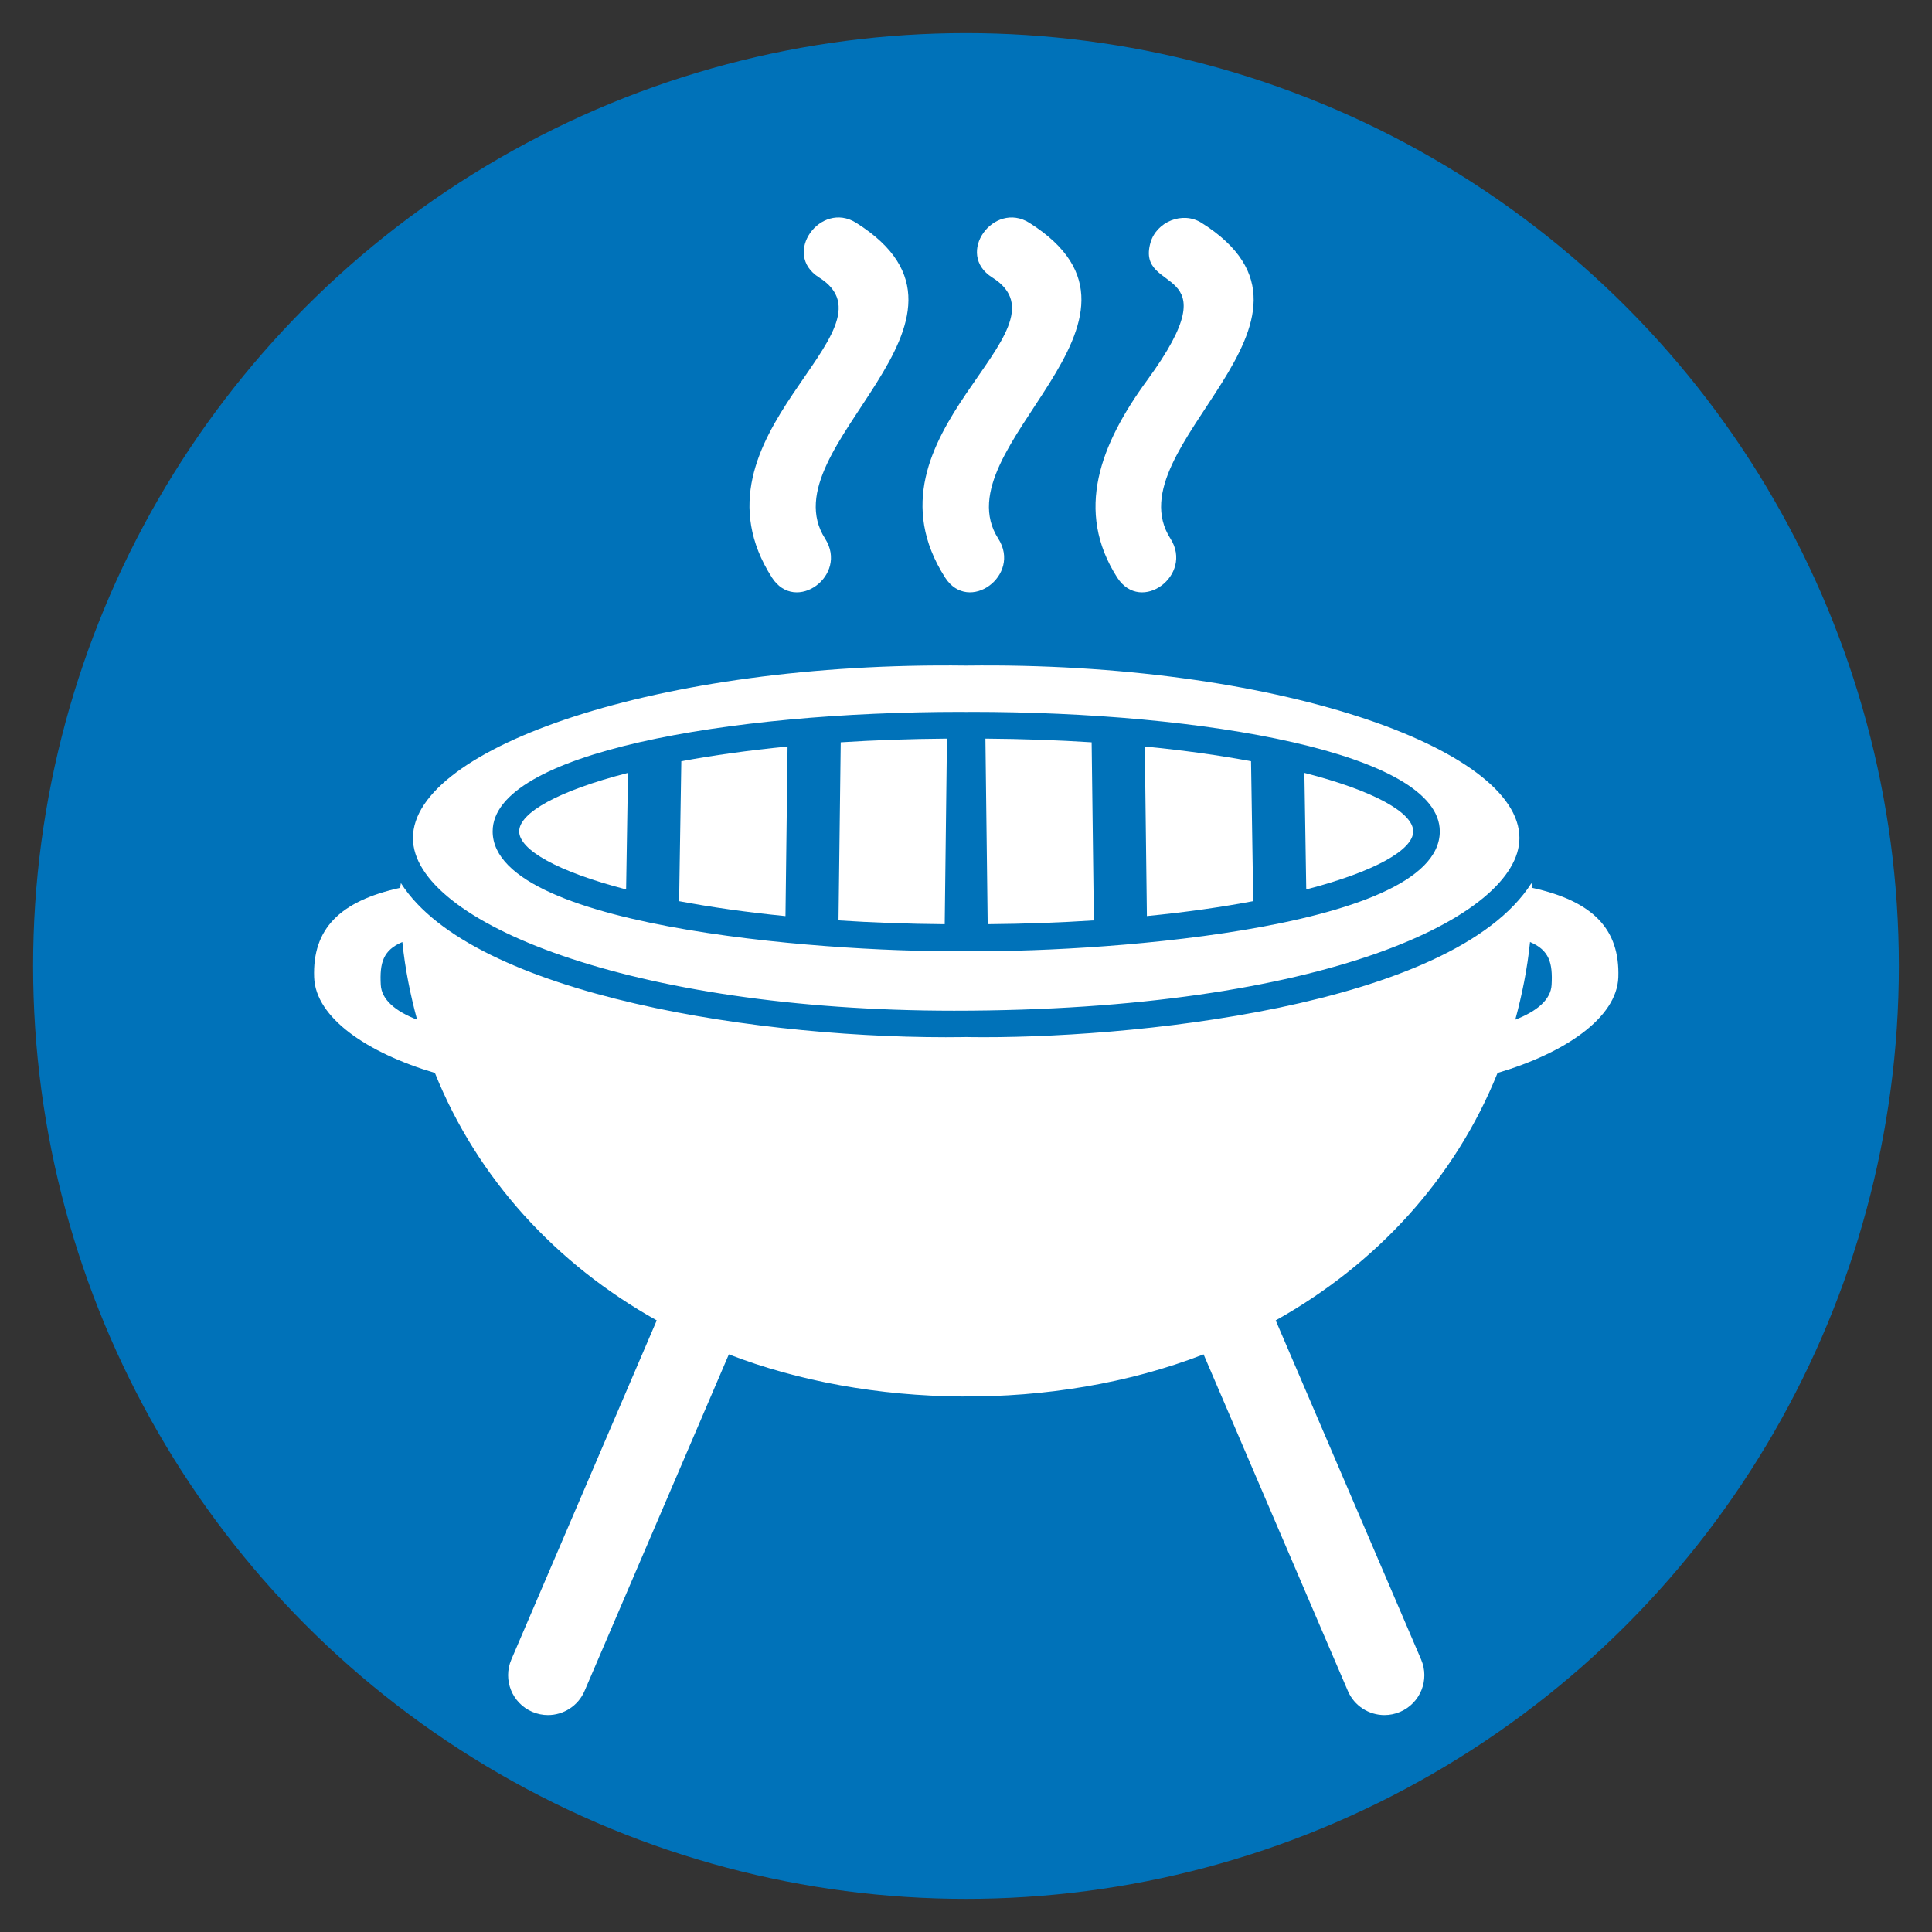 <?xml version="1.0" encoding="UTF-8" standalone="no"?>
<!-- Generator: Adobe Illustrator 18.1.1, SVG Export Plug-In . SVG Version: 6.00 Build 0)  -->

<svg
   xmlns:dc="http://purl.org/dc/elements/1.1/"
   xmlns:cc="http://creativecommons.org/ns#"
   xmlns:rdf="http://www.w3.org/1999/02/22-rdf-syntax-ns#"
   xmlns:svg="http://www.w3.org/2000/svg"
   xmlns="http://www.w3.org/2000/svg"
   xmlns:sodipodi="http://sodipodi.sourceforge.net/DTD/sodipodi-0.dtd"
   xmlns:inkscape="http://www.inkscape.org/namespaces/inkscape"
   version="1.1"
   id="Capa_1"
   x="0px"
   y="0px"
   viewBox="0 0 62.095 62.095"
   xml:space="preserve"
   width="500"
   height="500"
   inkscape:version="0.91 r13725"
   sodipodi:docname="facility_bbq.svg"><rect x="0" y="0" width="62.095" height="62.095" fill="#333333" stroke="none"/><defs
     id="defs61" /><sodipodi:namedview
     pagecolor="#ffffff"
     bordercolor="#666666"
     borderopacity="1"
     objecttolerance="10"
     gridtolerance="10"
     guidetolerance="10"
     inkscape:pageopacity="0"
     inkscape:pageshadow="2"
     inkscape:window-width="3840"
     inkscape:window-height="2016"
     id="namedview59"
     showgrid="false"
     fit-margin-top="0"
     fit-margin-left="0"
     fit-margin-right="0"
     fit-margin-bottom="0"
     inkscape:zoom="1.84375"
     inkscape:cx="614.40807"
     inkscape:cy="159.60461"
     inkscape:window-x="-16"
     inkscape:window-y="-16"
     inkscape:window-maximized="1"
     inkscape:current-layer="Capa_1" /><g
     id="g29"
     style="fill:#ffffff"
     transform="translate(51.14,-5.34)" /><g
     id="g31"
     style="fill:#ffffff"
     transform="translate(51.14,-5.34)" /><g
     id="g33"
     style="fill:#ffffff"
     transform="translate(51.14,-5.34)" /><g
     id="g35"
     style="fill:#ffffff"
     transform="translate(51.14,-5.34)" /><g
     id="g37"
     style="fill:#ffffff"
     transform="translate(51.14,-5.34)" /><g
     id="g39"
     style="fill:#ffffff"
     transform="translate(51.14,-5.34)" /><g
     id="g41"
     style="fill:#ffffff"
     transform="translate(51.14,-5.34)" /><g
     id="g43"
     style="fill:#ffffff"
     transform="translate(51.14,-5.34)" /><g
     id="g45"
     style="fill:#ffffff"
     transform="translate(51.14,-5.34)" /><g
     id="g47"
     style="fill:#ffffff"
     transform="translate(51.14,-5.34)" /><g
     id="g49"
     style="fill:#ffffff"
     transform="translate(51.14,-5.34)" /><g
     id="g51"
     style="fill:#ffffff"
     transform="translate(51.14,-5.34)" /><g
     id="g53"
     style="fill:#ffffff"
     transform="translate(51.14,-5.34)" /><g
     id="g55"
     style="fill:#ffffff"
     transform="translate(51.14,-5.34)" /><g
     id="g57"
     style="fill:#ffffff"
     transform="translate(51.14,-5.34)" /><circle
     style="fill:#0072b9;fill-opacity:1;stroke:#000000;stroke-width:2.129;stroke-linecap:round;stroke-linejoin:round;stroke-miterlimit:10;stroke-dasharray:none;stroke-opacity:0"
     id="path4191-8"
     cx="31.047"
     cy="31.047"
     r="29.983" /><g
     id="g4251"
     transform="matrix(0.757,0,0,0.757,10.094,6.989)"><g
       transform="translate(-4.103,1.2500211e-4)"
       style="fill:#ffffff"
       id="g3-0"><g
         style="fill:#ffffff"
         id="g5-7"><path
           inkscape:connector-curvature="0"
           style="fill:#ffffff"
           id="path7-8"
           d="m 33.153,13.638 c -2.499,-3.902 7.885,-9.273 1.316,-13.412 -1.508,-0.944 -3.168,1.32 -1.572,2.322 3.627,2.279 -5.914,6.629 -1.999,12.745 0.999,1.553 3.252,-0.096 2.255,-1.655 z" /><path
           inkscape:connector-curvature="0"
           style="fill:#ffffff"
           id="path9-9"
           d="M 40.464,13.638 C 37.957,9.724 48.358,4.37 41.778,0.226 40.976,-0.278 39.869,0.185 39.616,1.067 c -0.652,2.274 3.575,0.756 -0.135,5.835 -1.995,2.729 -3.094,5.551 -1.275,8.392 1.013,1.561 3.242,-0.116 2.258,-1.656 z" /><path
           inkscape:connector-curvature="0"
           style="fill:#ffffff"
           id="path11-7"
           d="m 25.802,13.638 c -2.508,-3.917 7.904,-9.264 1.315,-13.412 -1.503,-0.946 -3.17,1.319 -1.572,2.322 3.601,2.263 -5.892,6.665 -1.999,12.745 1.003,1.553 3.25,-0.093 2.256,-1.655 z" /><path
           inkscape:connector-curvature="0"
           style="fill:#ffffff"
           id="path13-8"
           d="m 31.279,33.679 c 15.729,0 24.001,-4.011 24.001,-7.331 0,-3.832 -10.432,-7.489 -23.49,-7.322 -13.082,-0.168 -23.489,3.5 -23.489,7.322 0,3.541 9.233,7.331 22.978,7.331 z m 0.307,-12.687 c 0.048,0 0.096,0 0.145,0.002 l 0,0.001 c 0.02,0 0.04,-0.001 0.06,-0.001 0.021,0 0.04,0.001 0.06,0.001 l 0,-0.001 c 0.049,-0.001 0.097,-0.002 0.145,-0.002 9.891,0 19.903,1.744 19.903,5.075 0,4.3 -15.53,5.176 -20.048,5.074 l 0,-10e-4 c 0,0 -0.118,0 -0.119,0 l 0,10e-4 c -4.641,0.106 -20.046,-0.805 -20.046,-5.074 -10e-4,-3.332 10.009,-5.075 19.9,-5.075 z" /><path
           inkscape:connector-curvature="0"
           style="fill:#ffffff"
           id="path15-9"
           d="m 17.352,28.531 0.08,-4.949 c -2.973,0.763 -4.62,1.697 -4.62,2.484 0,0.781 1.618,1.706 4.54,2.465 z" /><path
           inkscape:connector-curvature="0"
           style="fill:#ffffff"
           id="path17-9"
           d="m 24.207,22.463 c -1.673,0.164 -3.178,0.376 -4.511,0.625 l -0.094,5.941 c 1.332,0.251 2.84,0.468 4.516,0.634 l 0.089,-7.2 z" /><path
           inkscape:connector-curvature="0"
           style="fill:#ffffff"
           id="path19-3"
           d="m 30.974,22.127 c -1.595,0.012 -3.098,0.067 -4.51,0.157 l -0.094,7.561 c 1.41,0.092 2.914,0.148 4.509,0.162 l 0.095,-7.88 z" /><path
           inkscape:connector-curvature="0"
           style="fill:#ffffff"
           id="path21-1"
           d="M 55.822,28.463 C 55.818,28.395 55.8,28.329 55.792,28.261 52.422,33.559 38.519,34.898 31.85,34.8 l 0,-0.002 c 0,0 -0.117,0 -0.119,0 l 0,0.002 c -8.507,0.125 -20.9,-1.76 -23.941,-6.539 -0.009,0.068 -0.027,0.134 -0.03,0.202 -2.588,0.566 -3.726,1.76 -3.654,3.796 0.061,1.724 2.262,3.215 5.128,4.063 1.798,4.475 5.129,8.107 9.418,10.506 l -6.173,14.399 c -0.369,0.857 0.029,1.854 0.889,2.221 0.216,0.092 0.442,0.137 0.665,0.137 0.656,0 1.28,-0.384 1.555,-1.024 l 6.126,-14.29 c 5.895,2.286 13.754,2.481 20.156,0 l 6.126,14.29 c 0.274,0.641 0.898,1.024 1.555,1.024 0.223,0 0.449,-0.045 0.665,-0.137 0.86,-0.367 1.259,-1.363 0.89,-2.221 L 44.932,46.828 c 4.289,-2.398 7.619,-6.031 9.419,-10.506 2.865,-0.848 5.065,-2.339 5.128,-4.063 0.068,-2.036 -1.069,-3.23 -3.657,-3.796 z M 6.935,32.578 C 6.886,31.652 7.029,31.112 7.852,30.763 7.967,31.902 8.19,32.996 8.477,34.06 7.551,33.7 6.966,33.208 6.935,32.578 Z m 48.169,1.482 c 0.288,-1.064 0.511,-2.159 0.626,-3.297 0.821,0.349 0.965,0.889 0.916,1.815 -0.032,0.63 -0.617,1.122 -1.542,1.482 z" /><path
           inkscape:connector-curvature="0"
           style="fill:#ffffff"
           id="path23-0"
           d="m 50.77,26.066 c 0,-0.787 -1.647,-1.722 -4.62,-2.484 l 0.079,4.949 c 2.922,-0.759 4.541,-1.684 4.541,-2.465 z" /><path
           inkscape:connector-curvature="0"
           style="fill:#ffffff"
           id="path25-7"
           d="m 43.978,29.028 -0.093,-5.941 c -1.334,-0.248 -2.839,-0.461 -4.511,-0.625 l 0.089,7.199 c 1.676,-0.165 3.183,-0.381 4.515,-0.633 z" /><path
           inkscape:connector-curvature="0"
           style="fill:#ffffff"
           id="path27-4"
           d="m 37.212,29.845 -0.095,-7.561 c -1.412,-0.09 -2.915,-0.145 -4.51,-0.157 l 0.096,7.879 c 1.595,-0.013 3.098,-0.069 4.509,-0.161 z" /></g></g><g
       transform="translate(-4.103,1.2500211e-4)"
       style="fill:#ffffff"
       id="g29-2" /><g
       transform="translate(-4.103,1.2500211e-4)"
       style="fill:#ffffff"
       id="g31-0" /><g
       transform="translate(-4.103,1.2500211e-4)"
       style="fill:#ffffff"
       id="g33-3" /><g
       transform="translate(-4.103,1.2500211e-4)"
       style="fill:#ffffff"
       id="g35-3" /><g
       transform="translate(-4.103,1.2500211e-4)"
       style="fill:#ffffff"
       id="g37-5" /><g
       transform="translate(-4.103,1.2500211e-4)"
       style="fill:#ffffff"
       id="g39-6" /><g
       transform="translate(-4.103,1.2500211e-4)"
       style="fill:#ffffff"
       id="g41-3" /><g
       transform="translate(-4.103,1.2500211e-4)"
       style="fill:#ffffff"
       id="g43-3" /><g
       transform="translate(-4.103,1.2500211e-4)"
       style="fill:#ffffff"
       id="g45-2" /><g
       transform="translate(-4.103,1.2500211e-4)"
       style="fill:#ffffff"
       id="g47-9" /><g
       transform="translate(-4.103,1.2500211e-4)"
       style="fill:#ffffff"
       id="g49-0" /><g
       transform="translate(-4.103,1.2500211e-4)"
       style="fill:#ffffff"
       id="g51-8" /><g
       transform="translate(-4.103,1.2500211e-4)"
       style="fill:#ffffff"
       id="g53-2" /><g
       transform="translate(-4.103,1.2500211e-4)"
       style="fill:#ffffff"
       id="g55-2" /><g
       transform="translate(-4.103,1.2500211e-4)"
       style="fill:#ffffff"
       id="g57-7" /></g></svg>